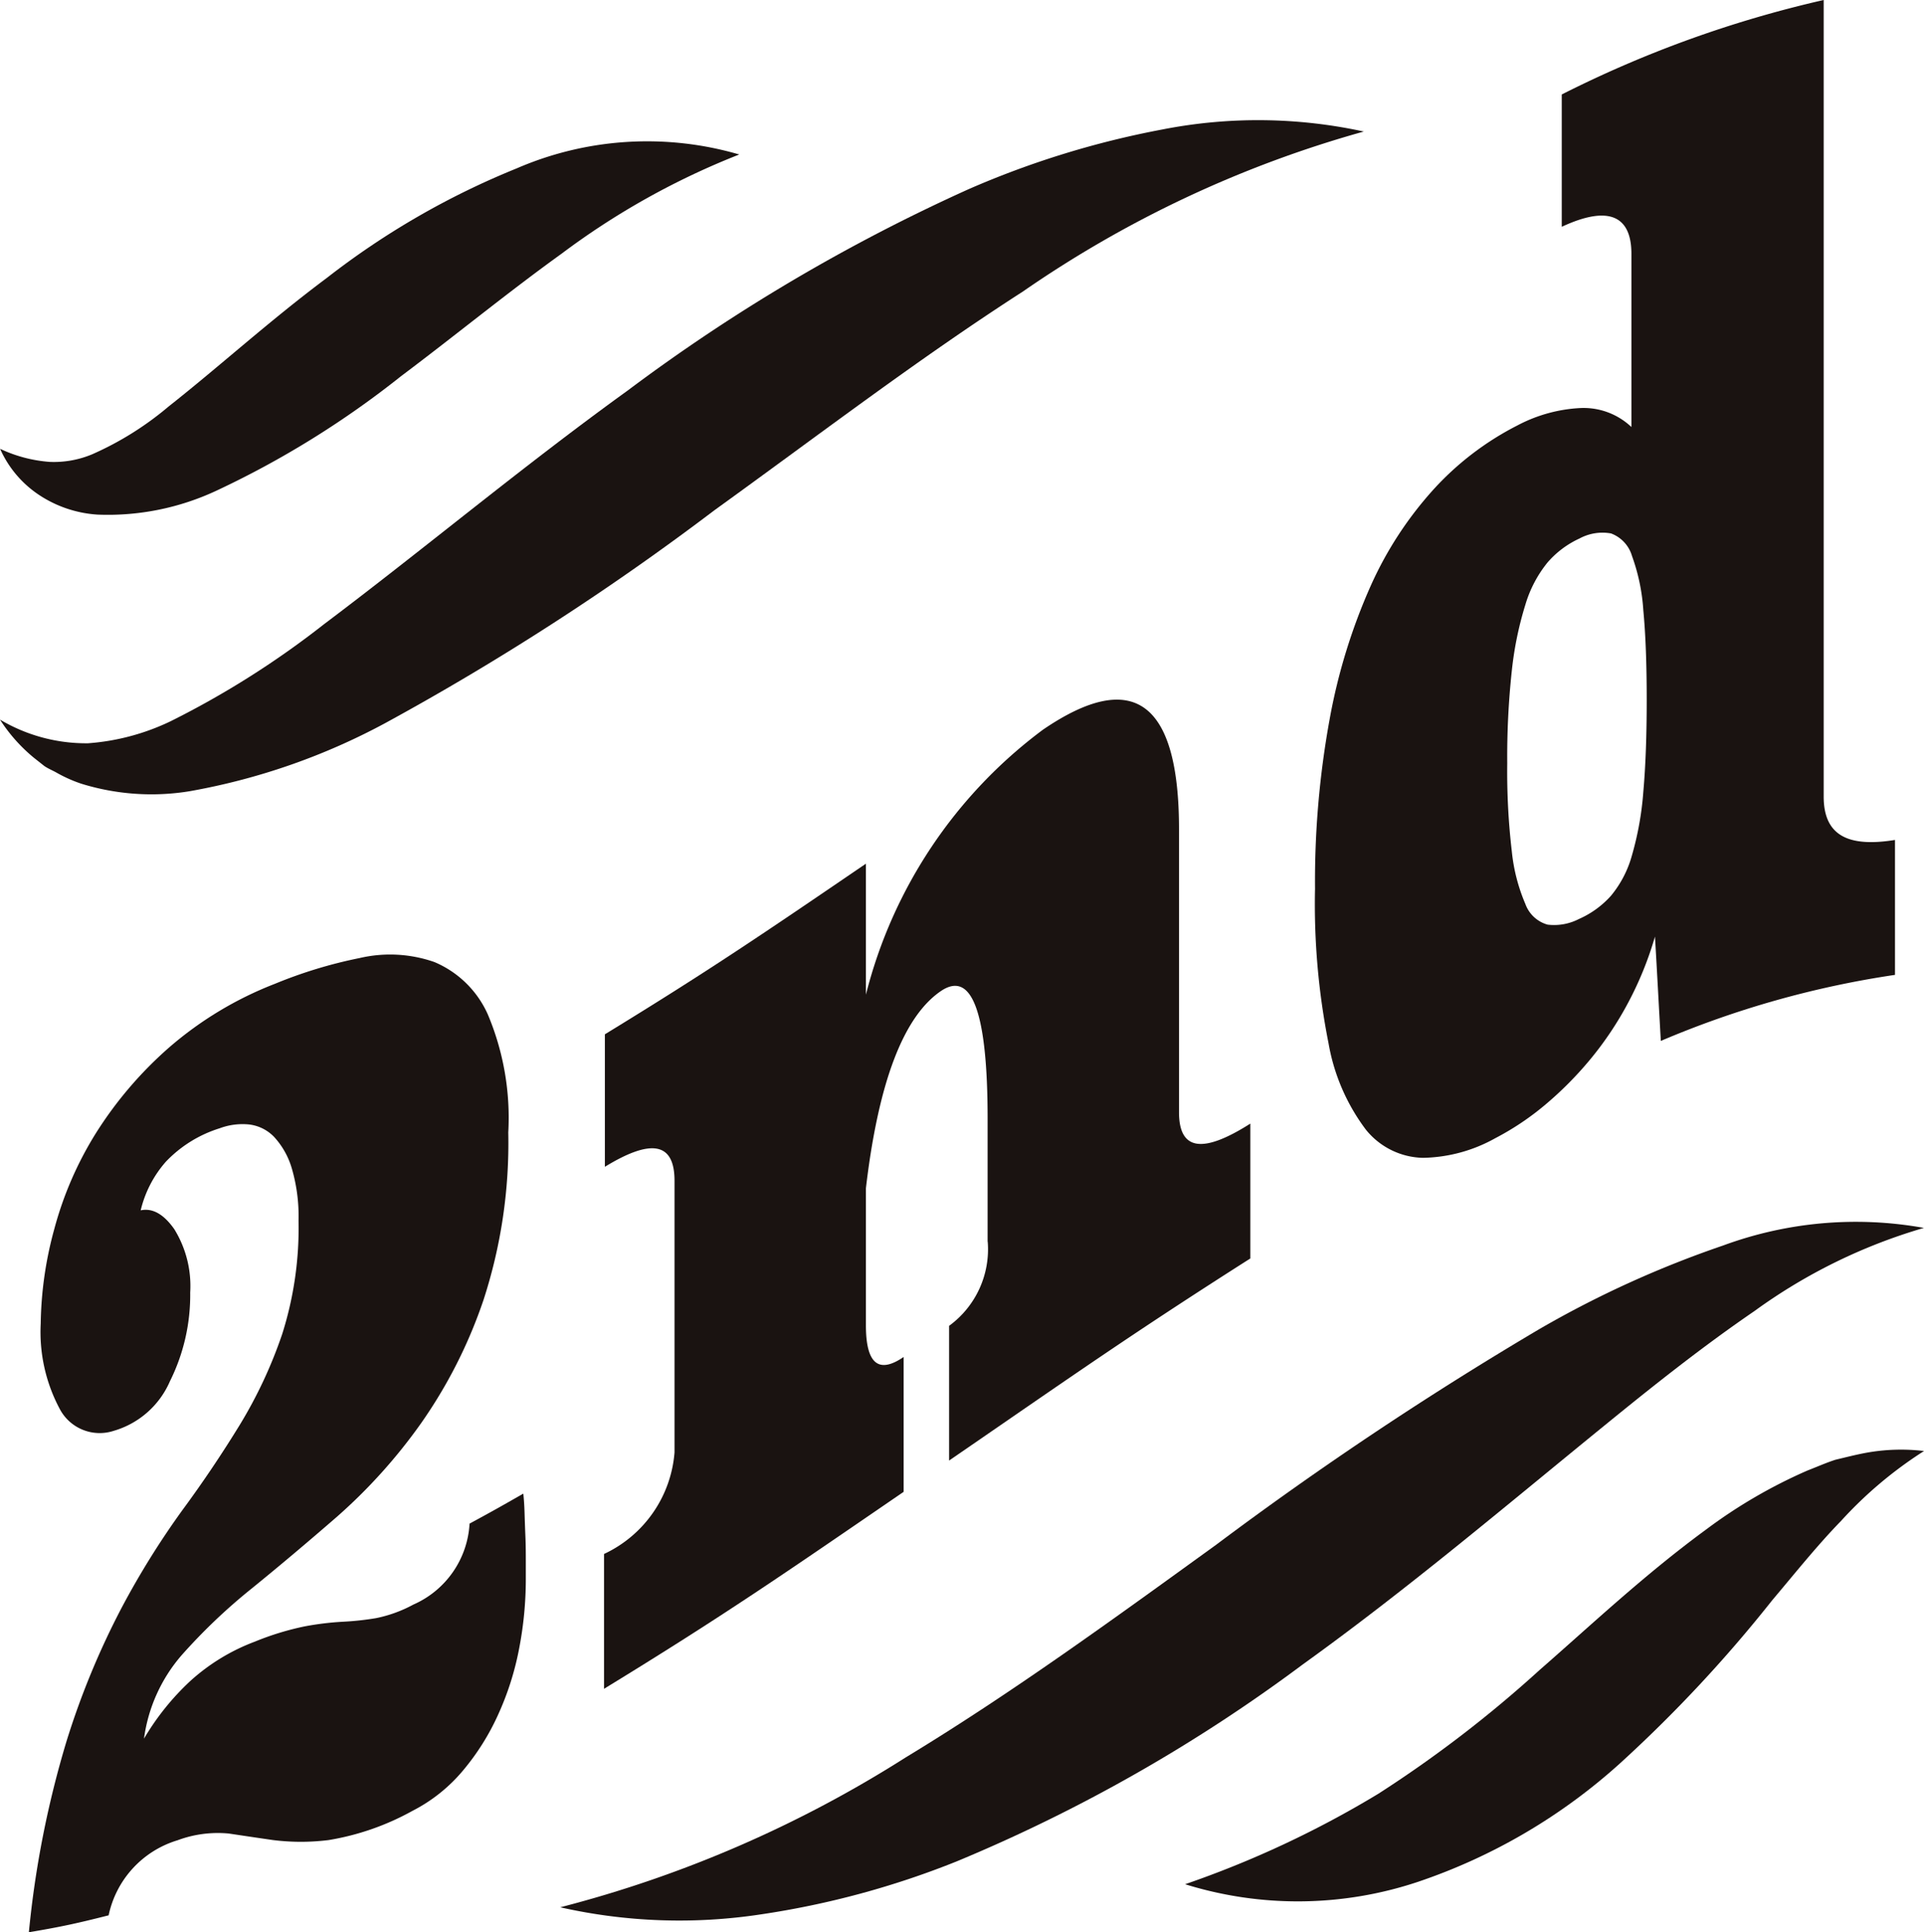 <svg id="グループ_8" data-name="グループ 8" xmlns="http://www.w3.org/2000/svg" width="56.848" height="57.078" viewBox="0 0 56.848 57.078">
  <path id="パス_18" data-name="パス 18" d="M85.173,47.673A29.684,29.684,0,0,0,90.885,45a35.926,35.926,0,0,0,4.764-3.655c1.549-1.352,3.107-2.823,4.929-4.157a14.97,14.97,0,0,1,2.994-1.741c.278-.107.542-.226.822-.316.3-.071.585-.145.877-.2a5.755,5.755,0,0,1,1.74-.058,12.106,12.106,0,0,0-2.447,2.06c-.711.731-1.363,1.549-2.038,2.348a40.639,40.639,0,0,1-4.477,4.8,17.012,17.012,0,0,1-5.995,3.521,11.209,11.209,0,0,1-6.88.068" transform="translate(-50.162 7.993)" fill="#1a1311"/>
  <path id="パス_19" data-name="パス 19" d="M70.159,49.615a35.575,35.575,0,0,0,10.211-4.43c3.133-1.9,6.119-4.075,9.169-6.28A105.43,105.43,0,0,1,99.1,32.527a30.435,30.435,0,0,1,5.413-2.461,11.344,11.344,0,0,1,5.938-.522A16.225,16.225,0,0,0,105.445,32c-1.518,1.039-2.968,2.188-4.416,3.369-2.9,2.359-5.8,4.82-8.937,7.076a47.611,47.611,0,0,1-10.218,5.813,25.566,25.566,0,0,1-5.787,1.566,16,16,0,0,1-5.929-.21" transform="translate(-53.606 6.731)" fill="#1a1311"/>
  <path id="パス_20" data-name="パス 20" d="M78.533,3.79a22.381,22.381,0,0,0-5.251,2.933c-1.581,1.138-3.108,2.39-4.741,3.617A27.435,27.435,0,0,1,63.1,13.715a7.572,7.572,0,0,1-3.517.712,3.528,3.528,0,0,1-1.785-.616,3.186,3.186,0,0,1-1.1-1.328,4.15,4.15,0,0,0,1.461.386,2.928,2.928,0,0,0,1.259-.224,9.278,9.278,0,0,0,2.262-1.415c1.49-1.174,3-2.55,4.678-3.8a23.4,23.4,0,0,1,5.6-3.23,9.7,9.7,0,0,1,6.579-.412" transform="translate(-56.695 0.776)" fill="#1a1311"/>
  <path id="パス_21" data-name="パス 21" d="M96.991,3.223A33.439,33.439,0,0,0,86.922,7.947C83.83,9.936,80.87,12.2,77.805,14.41A77.786,77.786,0,0,1,68.076,20.7,19.236,19.236,0,0,1,62.3,22.711a7,7,0,0,1-3.21-.224,4.18,4.18,0,0,1-.738-.332c-.117-.064-.239-.114-.347-.188l-.311-.246a4.849,4.849,0,0,1-1-1.126,4.981,4.981,0,0,0,2.6.7,6.759,6.759,0,0,0,2.449-.654,26.468,26.468,0,0,0,4.53-2.867c2.941-2.212,5.851-4.651,8.968-6.9A53.4,53.4,0,0,1,85.325,4.921a26.59,26.59,0,0,1,5.724-1.761,14.69,14.69,0,0,1,5.942.063" transform="translate(-56.695 0.663)" fill="#1a1311"/>
  <path id="パス_22" data-name="パス 22" d="M64.66,23.8a13.563,13.563,0,0,1,2.5-.76,3.969,3.969,0,0,1,2.207.117A3.005,3.005,0,0,1,70.946,24.7a7.855,7.855,0,0,1,.607,3.492,14.97,14.97,0,0,1-.731,4.945,14.325,14.325,0,0,1-1.86,3.666,15.966,15.966,0,0,1-2.455,2.728q-1.328,1.154-2.529,2.129A16.931,16.931,0,0,0,61.9,43.637,4.714,4.714,0,0,0,60.79,46.1a7.553,7.553,0,0,1,1.365-1.7,5.931,5.931,0,0,1,1.909-1.165,8.271,8.271,0,0,1,1.477-.452,8.687,8.687,0,0,1,1.115-.136,8.388,8.388,0,0,0,.992-.107,3.949,3.949,0,0,0,1.1-.4,2.781,2.781,0,0,0,1.661-2.392c.636-.344.953-.522,1.588-.886.016.143.03.332.037.567s.016.478.026.725.011.482.011.7v.55a10.807,10.807,0,0,1-.2,2.049,8.533,8.533,0,0,1-.621,1.945A7.113,7.113,0,0,1,70.2,47.06a4.786,4.786,0,0,1-1.477,1.173,7.651,7.651,0,0,1-2.481.864,6.624,6.624,0,0,1-1.635,0c-.462-.066-.9-.132-1.315-.194a3.412,3.412,0,0,0-1.512.2,2.95,2.95,0,0,0-2.035,2.217c-.943.239-1.413.341-2.357.5A29.2,29.2,0,0,1,58.5,46.179a23.4,23.4,0,0,1,1.623-3.934,24.464,24.464,0,0,1,1.811-2.909c.612-.831,1.174-1.671,1.688-2.509a13.452,13.452,0,0,0,1.25-2.676,10.364,10.364,0,0,0,.484-3.353,5.043,5.043,0,0,0-.2-1.547,2.341,2.341,0,0,0-.52-.925,1.224,1.224,0,0,0-.744-.37,1.934,1.934,0,0,0-.869.114,3.719,3.719,0,0,0-1.587.986,3.343,3.343,0,0,0-.744,1.437c.347-.074.677.109.991.554a3.194,3.194,0,0,1,.472,1.876,5.714,5.714,0,0,1-.6,2.621,2.6,2.6,0,0,1-1.66,1.463,1.333,1.333,0,0,1-1.6-.657,4.818,4.818,0,0,1-.557-2.512,11.024,11.024,0,0,1,.4-2.788A10.431,10.431,0,0,1,59.377,28.2a11.523,11.523,0,0,1,2.144-2.509A10.637,10.637,0,0,1,64.66,23.8" transform="translate(-56.535 5.263)" fill="#1a1311"/>
  <path id="パス_23" data-name="パス 23" d="M82.546,32.828V29.2q0-4.726-1.389-3.772Q79.5,26.568,78.95,31.248v4.046c0,1.134.371,1.448,1.115.938v3.984c-3.541,2.427-5.312,3.654-8.853,5.819V42.052a3.626,3.626,0,0,0,2.083-3V31.027c0-1.134-.686-1.253-2.058-.413V26.7c3.085-1.887,4.627-2.937,7.713-5.041v3.87A14.021,14.021,0,0,1,84.182,17.7c2.679-1.828,4.019-.821,4.019,2.94V29c0,1.136.7,1.232,2.107.338v3.984c-3.562,2.266-5.342,3.525-8.9,5.97V35.312a2.8,2.8,0,0,0,1.141-2.485" transform="translate(-53.365 3.856)" fill="#1a1311"/>
  <path id="パス_24" data-name="パス 24" d="M88.3,26.279a26.658,26.658,0,0,1,.434-5.045A17.19,17.19,0,0,1,89.948,17.3a10.813,10.813,0,0,1,1.885-2.876,8.667,8.667,0,0,1,2.443-1.854,4.455,4.455,0,0,1,1.872-.516,2.056,2.056,0,0,1,1.5.561V7.5c0-1.138-.686-1.44-2.058-.8V2.791A33.714,33.714,0,0,1,103.329,0V23.531c0,1.137.7,1.51,2.107,1.283V28.8a28.158,28.158,0,0,0-6.919,1.951c-.07-1.233-.1-1.849-.173-3.082a10.111,10.111,0,0,1-.794,1.956,9.913,9.913,0,0,1-1.129,1.684,10.478,10.478,0,0,1-1.339,1.344,8.062,8.062,0,0,1-1.451.969,4.532,4.532,0,0,1-2.145.583,2.226,2.226,0,0,1-1.687-.837,5.925,5.925,0,0,1-1.1-2.547,21.041,21.041,0,0,1-.4-4.54m7.813.862a2.771,2.771,0,0,0,.931-.679,3.2,3.2,0,0,0,.62-1.193A9.2,9.2,0,0,0,98,23.387q.1-1.123.1-2.716T98,18.035a5.778,5.778,0,0,0-.334-1.608,1.013,1.013,0,0,0-.62-.668,1.425,1.425,0,0,0-.931.149,2.781,2.781,0,0,0-.943.706,3.6,3.6,0,0,0-.657,1.25,10.169,10.169,0,0,0-.4,1.944,23.7,23.7,0,0,0-.136,2.744,20.213,20.213,0,0,0,.136,2.606,5.278,5.278,0,0,0,.4,1.548.977.977,0,0,0,.657.61,1.6,1.6,0,0,0,.943-.176" transform="translate(-49.445)" fill="#1a1311"/>
</svg>
